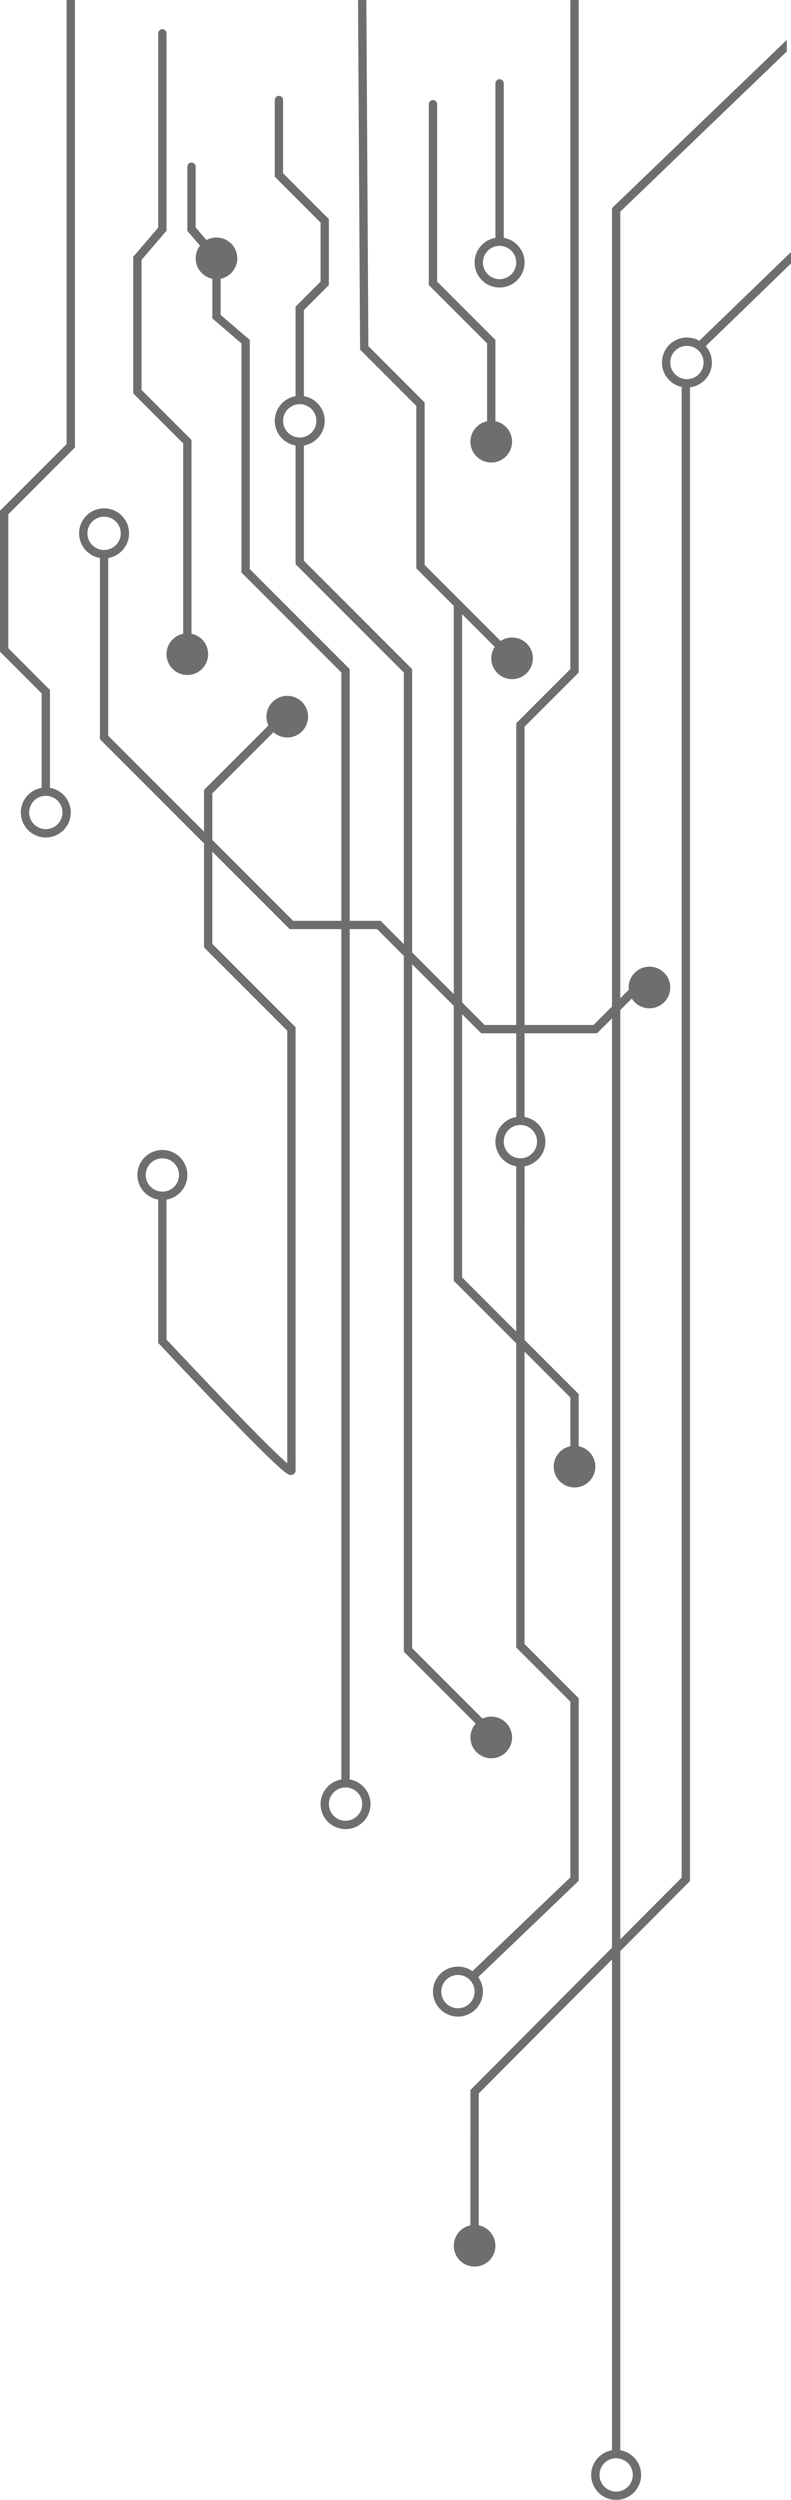 <svg xmlns="http://www.w3.org/2000/svg" width="190" height="600" viewBox="0 0 190 600">
    <defs>
        <filter id="ap9gpgwvia">
            <feColorMatrix in="SourceGraphic" values="0 0 0 0 1 0 0 0 0 1 0 0 0 0 1 0 0 0 1 0"/>
        </filter>
    </defs>
    <g fill="none" fill-rule="evenodd">
        <g filter="url(#ap9gpgwvia)" transform="translate(-1610 -1550)">
            <g>
                <path fill="#6D6E70" fill-rule="nonzero" d="M88 0l.486 83.077L102 96.591v38.999l18.244 18.242c.79-.523 1.737-.828 2.756-.828 2.761 0 5 2.239 5 5 0 2.762-2.239 5-5 5s-5-2.238-5-5c0-1.019.305-1.967.828-2.757L111 147.418v93.17l5.415 5.415h7.584L124 173.59l13-13.002V.006h2v161.412l-13 13-.001 71.585h16.585l4.416-4.416V49.946l42-40.379v2.779l-40 38.45v188.791l2.03-2.03c-.012-.111-.02-.223-.025-.337l-.005-.216c0-2.762 2.239-5 5-5s5 2.238 5 5c0 2.76-2.239 5-5 5-1.787 0-3.355-.938-4.24-2.348l-2.76 2.76v223.032l14.735-14.8V92.87c-2.706-.58-4.735-2.986-4.735-5.866 0-3.314 2.686-6 6-6 1.08 0 2.095.286 2.97.786L190 60.499v2.741l-20.475 19.825c.919 1.054 1.475 2.432 1.475 3.94 0 3.065-2.298 5.593-5.264 5.955v358.513L149 468.282v119.801c2.766.465 4.89 2.82 4.996 5.692L154 594c0 3.314-2.686 6-6 6s-6-2.686-6-6c0-2.973 2.162-5.441 5-5.917V470.291l-32 32.146v31.664c2.282.463 4 2.48 4 4.9 0 2.761-2.239 5-5 5s-5-2.239-5-5c0-2.419 1.717-4.436 3.999-4.9l.001-32.489 34-34.155v-223.04l-3.586 3.586H126v20.083c2.767.464 4.891 2.82 4.997 5.692l.004.225c0 2.973-2.162 5.441-5 5.917l-.001 41.667L139 334.588l.001 12.515c2.282.463 3.999 2.48 3.999 4.9 0 2.76-2.239 5-5 5s-5-2.24-5-5c0-2.42 1.718-4.437 4-4.9v-11.685l-11.001-11.002.001 70.171 13 13v43.829l-24.119 23.096c.705.983 1.119 2.188 1.119 3.49 0 3.313-2.686 6-6 6s-6-2.687-6-6c0-3.314 2.686-6 6-6 1.291 0 2.488.407 3.467 1.101L137 450.585v-42.168l-13-13-.001-73.001L109 307.417v-65.999l-10-9.999v164.168l16.884 16.883c.643-.3 1.36-.468 2.116-.468 2.761 0 5 2.238 5 5 0 2.761-2.239 5-5 5s-5-2.239-5-5c0-1.275.477-2.439 1.263-3.322L97 396.416V229.42l-6.415-6.415-6.585-.001v204.082c2.766.464 4.89 2.82 4.996 5.692l.004.225c0 3.313-2.686 6-6 6s-6-2.687-6-6c0-2.973 2.162-5.441 5-5.917V223.003H69.586L51 204.419v22.137l20 19.986v106.347c0 .667-.542 1.174-1.217 1.109-.272-.027-.508-.13-.79-.303-.17-.104-.367-.242-.593-.416l-.363-.288-.409-.343-.222-.191-.573-.508-.421-.384-.692-.642-.763-.724-1.432-1.386-1.29-1.272-1.578-1.58-2.255-2.283-2.514-2.578-2.775-2.872-3.49-3.641-3.333-3.501-3.593-3.795L38 322.304V287.92c-2.838-.476-5-2.944-5-5.917 0-3.314 2.686-6 6-6s6 2.686 6 6c0 2.975-2.165 5.445-5.006 5.918l.006 33.59 5.718 6.063 4.422 4.656 3.99 4.17 3.187 3.3 2.846 2.915 1.91 1.934 1.856 1.853 1.473 1.447 1.047 1.009.929.876.619.57.553.495.45.39v-103.82l-20-19.987v-24.964l-25-25v-43.496c-2.838-.476-5-2.944-5-5.917 0-3.314 2.686-6 6-6s6 2.686 6 6c0 2.972-2.162 5.44-5 5.916v42.668l23 23v-10.012l15.468-15.458c-.3-.642-.468-1.36-.468-2.115 0-2.761 2.239-5 5-5s5 2.239 5 5c0 2.762-2.239 5-5 5-1.276 0-2.44-.478-3.324-1.265L51 190.404v11.185l19.415 19.415L82 221.003v-59.584l-24-24V82.42l-7-6v-9.515c-2.282-.463-4-2.48-4-4.9 0-1.146.386-2.202 1.034-3.045L45 55.42V40.005c0-.552.448-1 1-1 .513 0 .936.387.993.884l.007.116V54.59l2.596 3.03c.714-.392 1.533-.615 2.404-.615 2.761 0 5 2.239 5 5 0 2.419-1.717 4.436-3.999 4.9L53 75.59l7 6v55l24 24v60.413h7.414L97 226.59v-65.17l-26-26v-28.497c-2.838-.476-5-2.944-5-5.917s2.162-5.441 5-5.917V73.59l6-6.002V53.42l-11-11V24.006c0-.553.448-1 1-1 .513 0 .936.386.993.883l.007.117V41.59l11 11.001V68.42l-6 6v20.669c2.838.476 5 2.944 5 5.917s-2.162 5.44-5 5.917v27.668l26 26v67.999l10 9.999v-93.17l-9-9V97.42L86.491 83.91 86 .012 88 0zm60 590c-2.21 0-4 1.79-4 4s1.79 4 4 4 4-1.79 4-4-1.79-4-4-4zm-38-115.999c-2.21 0-4 1.791-4 4 0 2.21 1.79 4 4 4s4-1.79 4-4c0-2.209-1.79-4-4-4zm-27-45c-2.21 0-4 1.792-4 4 0 2.21 1.79 4 4 4s4-1.79 4-4c0-2.208-1.79-4-4-4zm28-185.583v63.17l12.999 12.998V279.92c-2.765-.464-4.889-2.82-4.995-5.692l-.004-.225c0-2.973 2.162-5.44 5-5.917l-.001-20.083h-8.413L111 243.418zm-72 34.585c-2.21 0-4 1.791-4 4 0 2.21 1.79 4 4 4s4-1.79 4-4c0-2.209-1.79-4-4-4zm86-8c-2.21 0-4 1.791-4 4 0 2.21 1.79 4 4 4s4-1.79 4-4c0-2.209-1.79-4-4-4zM18 .006v107.413l-16 16v32.17l10 10.001v23.497c2.838.477 5 2.944 5 5.917 0 3.314-2.686 6-6 6s-6-2.686-6-6c0-2.973 2.162-5.441 5-5.917v-22.668l-10-10V122.59l16-16.001V.006h2zm-7 190.998c-2.21 0-4 1.79-4 4s1.79 4 4 4 4-1.79 4-4-1.79-4-4-4zM39 7.006c.513 0 .936.386.993.883l.007.117v47.37l-6 6.998V93.59l12 12 .001 46.515c2.282.463 3.999 2.48 3.999 4.9 0 2.76-2.239 5-5 5s-5-2.24-5-5c0-2.42 1.718-4.437 4-4.9V106.42l-12-12V61.634l6-7V8.004c0-.512.386-.935.883-.992L39 7.006zM25 124.005c-2.21 0-4 1.79-4 4 0 2.209 1.79 4 4 4s4-1.791 4-4c0-2.21-1.79-4-4-4zm79-100c.513 0 .936.387.993.884l.007.117V67.59l14 14 .001 19.515c2.282.464 3.999 2.481 3.999 4.9 0 2.761-2.239 5-5 5s-5-2.239-5-5c0-2.419 1.718-4.437 4-4.9V82.42l-14-14V25.005c0-.553.448-1 1-1zm-32 73c-2.21 0-4 1.79-4 4 0 2.209 1.79 4 4 4s4-1.791 4-4c0-2.21-1.79-4-4-4zm93-14c-2.21 0-4 1.79-4 4s1.79 4 4 4 4-1.79 4-4-1.79-4-4-4zm-45-64c.513 0 .936.387.993.884l.007.117v37.082c2.838.477 5 2.945 5 5.917 0 3.314-2.686 6-6 6s-6-2.686-6-6c0-2.973 2.162-5.44 5-5.917V20.006c0-.553.448-1 1-1zm0 40c-2.21 0-4 1.791-4 4 0 2.21 1.79 4 4 4s4-1.79 4-4c0-2.209-1.79-4-4-4z" transform="translate(1610 1550)"/>
            </g>
        </g>
    </g>
</svg>
